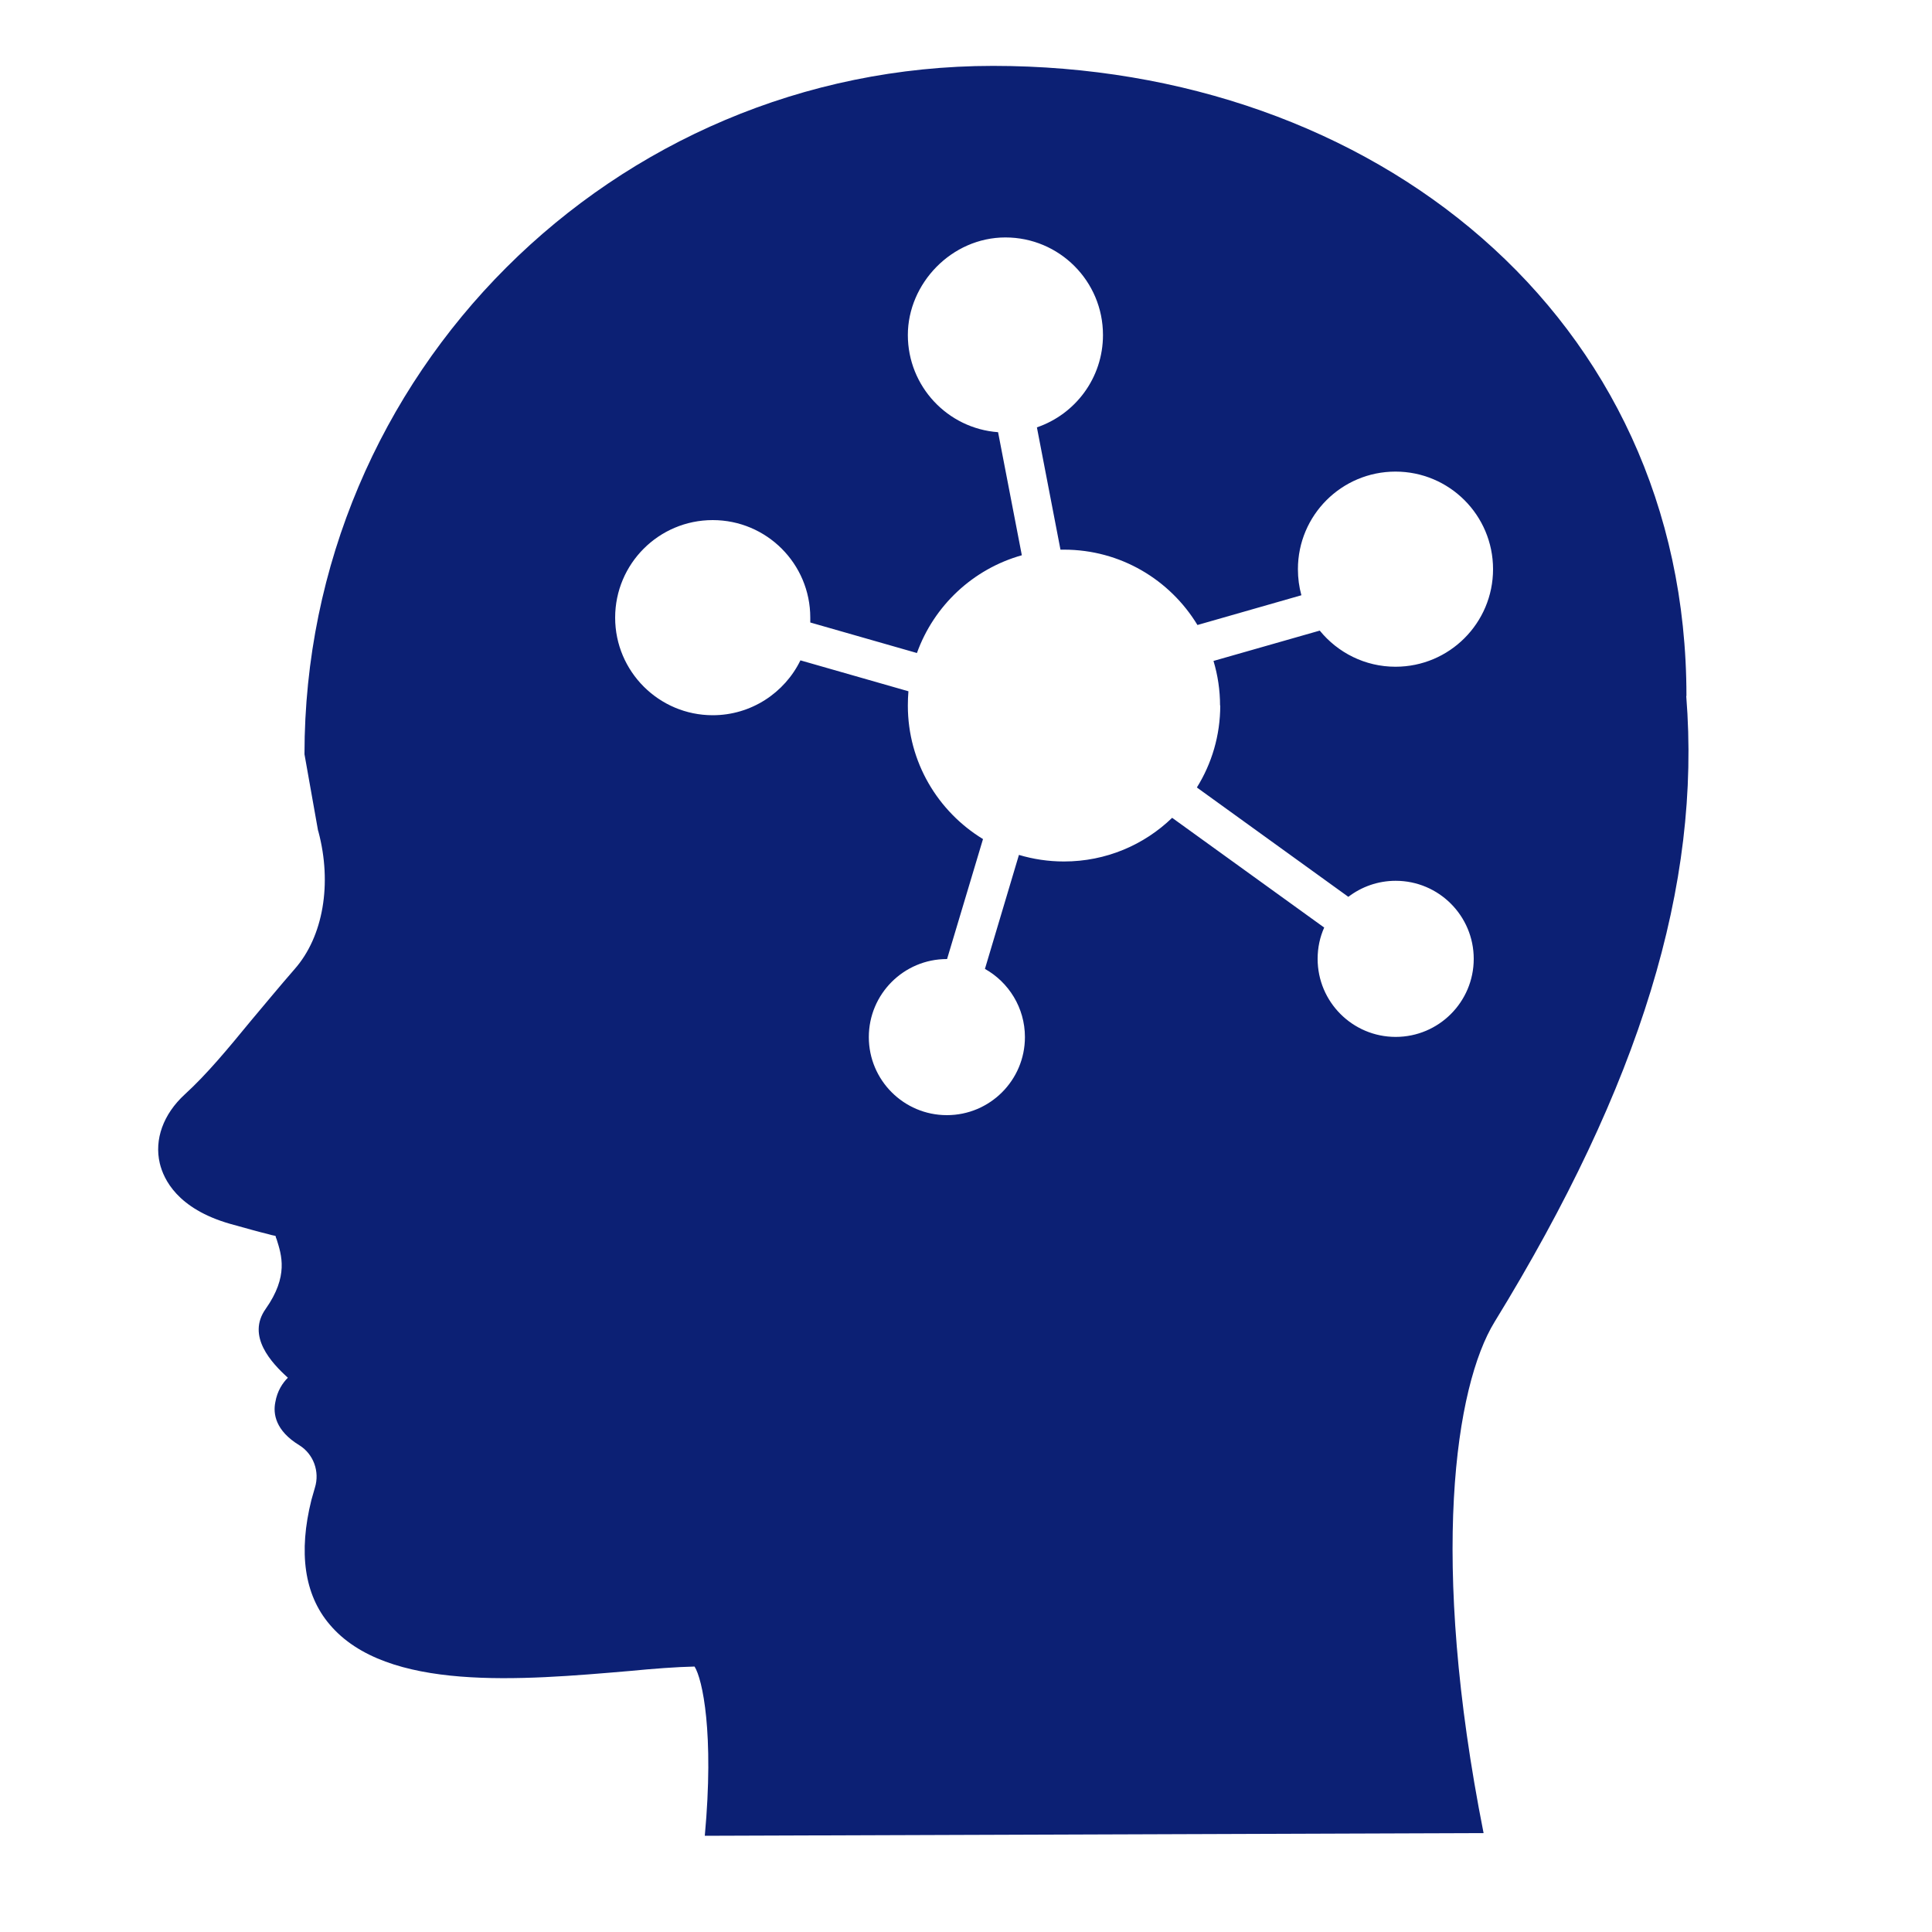 <?xml version="1.0" encoding="UTF-8"?>
<svg id="Layer_1" data-name="Layer 1" xmlns="http://www.w3.org/2000/svg" viewBox="0 0 100 100">
  <defs>
    <style>
      .cls-1 {
        fill: #0c2074;
      }
    </style>
  </defs>
  <path class="cls-1" d="m87.29,36.02c0-19.68-16.22-32.61-35.89-32.61S15.76,19.37,15.76,39.04l.7,3.94.02.06c.72,2.7.25,5.44-1.23,7.12-.82.94-1.54,1.82-2.25,2.66-1.21,1.47-2.27,2.76-3.44,3.83-1.11,1.02-1.58,2.33-1.29,3.56.2.84.92,2.35,3.62,3.13.9.25,1.54.43,1.96.53.14.04.29.08.41.1,0,.02.02.04.02.08l.04.1c.25.8.63,1.9-.57,3.6-1,1.41.31,2.8,1.15,3.56-.27.27-.55.68-.65,1.27-.12.59,0,1.47,1.25,2.23.72.45,1.06,1.35.8,2.19-.06.21-.12.43-.18.63-.68,2.72-.37,4.91.94,6.45,2.95,3.5,9.92,2.89,15.53,2.41,1.23-.12,2.43-.21,3.36-.23.41.65,1.02,3.44.53,8.76l40.31-.14c-2.82-14.22-1.47-23.14.57-26.46,7.55-12.3,10.7-22.61,9.92-32.39Zm-24.13.49c0,1.56-.44,3.01-1.21,4.25l7.84,5.66c.68-.52,1.53-.83,2.45-.83,2.23,0,4.04,1.81,4.04,4.04s-1.81,4.04-4.04,4.04-4.04-1.81-4.04-4.04c0-.58.12-1.13.34-1.62l-7.87-5.68c-1.45,1.4-3.42,2.26-5.6,2.26-.81,0-1.59-.12-2.33-.34l-1.76,5.9c1.23.69,2.07,2.01,2.07,3.53,0,2.23-1.81,4.04-4.04,4.04s-4.04-1.81-4.04-4.04,1.81-4.04,4.04-4.04h.01l1.86-6.21c-2.33-1.42-3.89-3.98-3.89-6.91,0-.25.01-.5.03-.74l-5.59-1.6c-.82,1.68-2.55,2.84-4.54,2.84-2.78,0-5.05-2.26-5.05-5.05s2.26-5.05,5.05-5.05,5.05,2.26,5.05,5.05c0,.08,0,.16,0,.25l5.52,1.58c.88-2.45,2.9-4.35,5.43-5.06l-1.23-6.37h0c-2.61-.19-4.67-2.37-4.67-5.03s2.26-5.05,5.05-5.05,5.05,2.26,5.05,5.05c0,2.22-1.43,4.1-3.42,4.78l1.22,6.33c.06,0,.12,0,.18,0,2.93,0,5.49,1.56,6.91,3.9l5.38-1.54c-.12-.43-.18-.88-.18-1.35,0-2.79,2.26-5.05,5.05-5.05s5.05,2.26,5.05,5.05-2.26,5.05-5.05,5.05c-1.58,0-2.99-.73-3.92-1.87l-5.5,1.57c.22.73.34,1.51.34,2.31Z"/>
</svg>